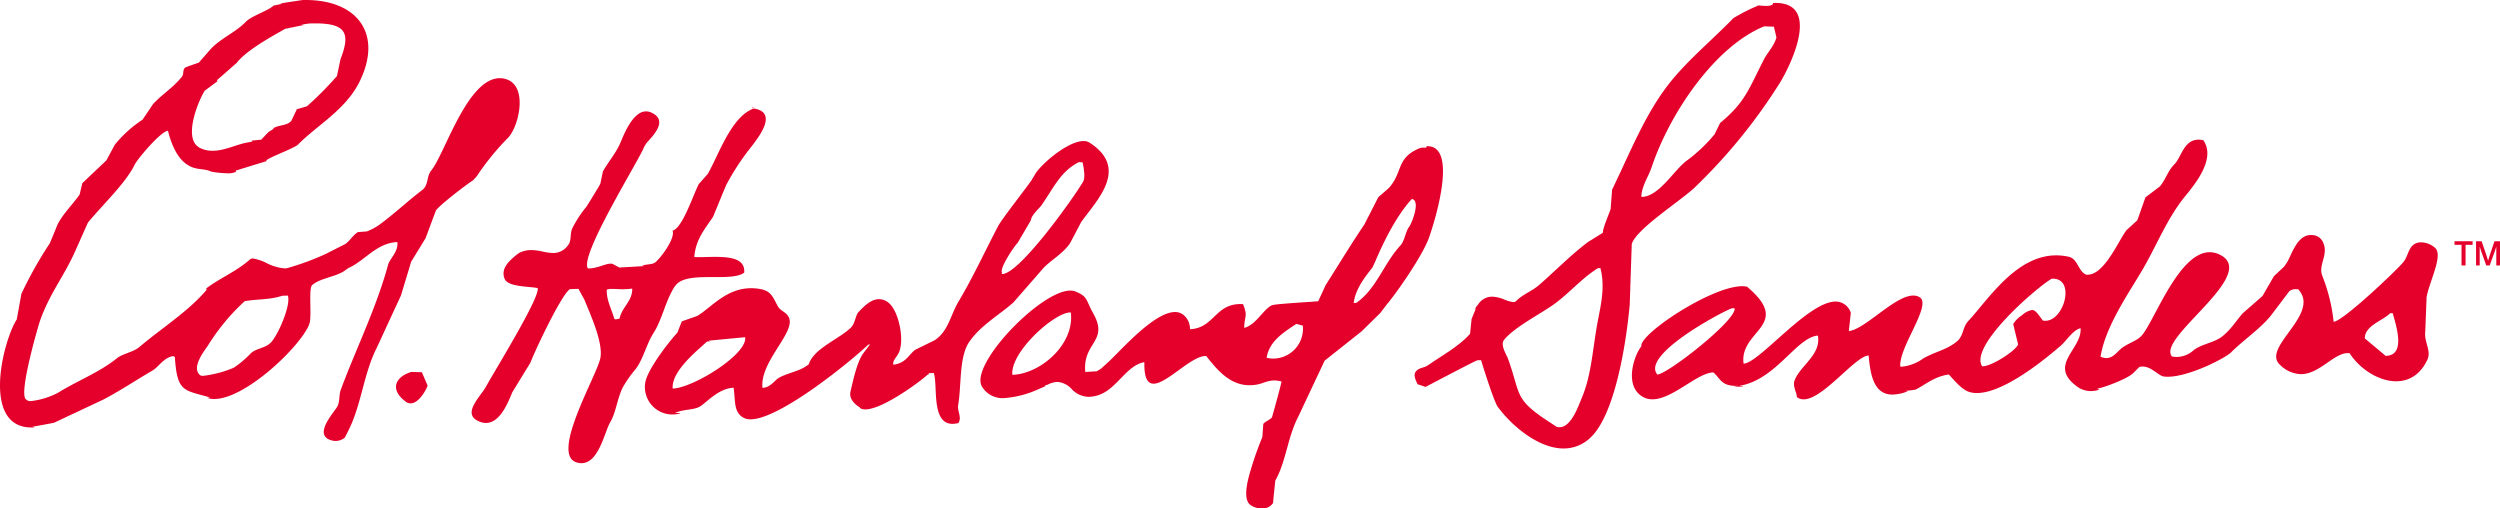 <svg xmlns="http://www.w3.org/2000/svg" width="491.699" height="100" viewBox="0 0 491.699 100"><g transform="translate(0.008 -0.02)"><g transform="translate(-0.008 0.02)"><path d="M392.8,36.869a108.378,108.378,0,0,0,16.55-20.349c1.821-2.885,8.407-15.8-.808-15.8a4.634,4.634,0,0,0-.47.016c0,.453-.676.569-1.385.569-.321,0-.651-.025-.923-.049s-.478-.049-.56-.049A37.839,37.839,0,0,0,400.273,3.7c-4.236,4.352-8.769,8.077-12.346,12.5-4.912,6.074-7.888,13.764-11.522,21.24-.091,1.278-.2,2.555-.288,3.833-.346,1.006-1.574,3.808-1.525,4.648-.981.61-1.97,1.228-2.951,1.838-3.313,2.5-6.223,5.473-9.47,8.333-1.582,1.393-3.247,1.854-4.64,3.256a.74.74,0,0,1-.56.206,6.474,6.474,0,0,1-1.83-.527,6.89,6.89,0,0,0-2.332-.536,3.253,3.253,0,0,0-2.72,1.475c-.313.429-.676.725-.552,1.055-.255.618-.511,1.228-.766,1.846-.107.973-.206,1.953-.3,2.926-2.168,2.456-5.588,4.311-8.217,6.149-.956.668-1.97.445-2.555,1.442-.4.668.206,1.789.437,2.324.527.181,1.055.354,1.574.536,0,0,9.915-5.234,10.2-5.242l.725-.025c-.016,0,2.481,8.1,3.272,9.173,2.794,3.791,8.036,8.2,12.956,8.2a7.546,7.546,0,0,0,5.357-2.209c4.624-4.409,6.89-17.761,7.649-26.045l.4-11.943c.824-2.975,9.923-8.7,12.536-11.283ZM373.512,63.664c-.981,5.489-1.187,10.352-3.107,14.819-.544,1.269-1.986,5.687-4.344,5.687a1.791,1.791,0,0,1-.577-.091c-.882-.577-1.756-1.154-2.637-1.739-5.662-3.907-4.475-4.887-6.923-11.654-.28-.775-1.558-2.687-.783-3.676,1.97-2.506,7.36-5.217,9.948-7.113,3.008-2.2,5.258-4.953,8.506-7.006.173,0,.338-.008.511-.016,1,3.882,0,7.566-.585,10.781Zm10.64-30.553c3.626-10.855,12.594-23.926,22.179-27.792l1.9.074.495,2.126c-.453,1.648-1.772,3-2.374,4.154-3.041,5.877-3.684,8.514-8.7,12.651-.363.75-.734,1.492-1.1,2.242a31.032,31.032,0,0,1-5.267,5.028c-2.563,1.739-5.448,7.039-8.918,7.278a2.208,2.208,0,0,1-.223-.058c.14-2.242,1.393-3.857,2-5.7Z" transform="translate(-59.337 -0.143)" fill="#e4002b"/><path d="M321.877,34.9h-.206c.033.247-.041.3-.223.3a1.462,1.462,0,0,1-.181-.008c-.074,0-.148-.008-.231-.008a1.959,1.959,0,0,0-.775.148c-4.591,1.912-3.181,4.756-6.025,7.838l-2.019,1.747c-.923,1.8-1.838,3.6-2.761,5.4-2.53,3.725-5.077,7.945-7.607,11.91-.478,1.055-.964,2.1-1.451,3.157-.066.082-8.349.5-9.091.8-1.624.659-3.132,3.882-5.473,4.451.049-2.456.767-2.168-.223-4.665-.181-.008-.354-.016-.527-.016-4.986,0-5.2,4.747-9.915,4.945v-.066a3.537,3.537,0,0,0-1.286-2.753,2.59,2.59,0,0,0-1.665-.56c-4.088,0-10.624,7.525-12.9,9.635-.536.495-1.071.989-1.607,1.475-.066.041-.132.091-.206.132-.231.14-.453.272-.684.412-.742.041-1.492.091-2.242.132-.569-5.877,4.739-5.951,1.525-11.588-1.442-2.522-.915-3.19-3.453-4.236a2.645,2.645,0,0,0-1.014-.181c-5.877,0-19.954,14.662-17.366,18.907a4.712,4.712,0,0,0,4.335,2.242,19.62,19.62,0,0,0,6.561-1.665c.536-.231,1.071-.47,1.607-.7-.091-.165-.107-.2-.058-.2h.132a.791.791,0,0,0,.338-.082,4.487,4.487,0,0,1,1.962-.536,4.286,4.286,0,0,1,2.811,1.467,4.72,4.72,0,0,0,3.264,1.467,6.531,6.531,0,0,0,2.052-.379c3.486-1.179,5.44-5.819,8.852-6.429l.074.066c-.066,3.083.659,4.154,1.813,4.154,1.3,0,3.157-1.36,5.028-2.72s3.775-2.72,5.176-2.72h.148c2.052,2.588,4.558,5.745,8.522,5.745a8.451,8.451,0,0,0,1.533-.148c1.179-.231,2-.791,3.33-.791a5.6,5.6,0,0,1,1.418.2c.041.206-1.838,7.006-1.879,7.063-.338.453-1.426.857-1.7,1.286-.066.865-.124,1.731-.19,2.6a63.244,63.244,0,0,0-2.184,6.1c-.437,1.484-1.912,6.058-.115,7.269a3.969,3.969,0,0,0,2.184.668,2.5,2.5,0,0,0,2.209-1.063c.148-1.475.3-2.951.453-4.426,2.1-3.7,2.407-8.44,4.434-12.4q2.633-5.588,5.275-11.193l7.311-5.8,3.659-3.61c.387-.511.775-1.014,1.162-1.525,2.382-2.852,7.113-9.767,8.357-13.162.832-2.275,5.984-18.083-.272-18.083ZM240.24,79.875c-.478-4.376,8.094-12.165,11.349-12.281l.148.058C252.471,73.866,245.8,79.685,240.24,79.875Zm51.364-3.2a5.975,5.975,0,0,1-1.352-.157c.47-3.264,3.429-5.069,5.844-6.668.42.115.849.231,1.269.354a5.878,5.878,0,0,1-5.761,6.47Zm26.63-25.855c-.618.758-.89,2.761-1.624,3.552-3.363,3.618-4.739,8.58-8.745,11.357-.173,0-.338.008-.5.016.338-2.7,2.159-5.061,3.7-6.989.206-.437.4-.882.6-1.31,1.731-4.055,4.2-8.976,7.138-12.157C320.624,45.572,318.737,50.212,318.234,50.822Z" transform="translate(-41.124 -6.15)" fill="#e4002b"/><path d="M232.514,58.4c1.7-1.632,3.47-2.53,4.953-4.566q1.113-2.1,2.217-4.22c3.124-4.344,9.495-10.566,1.657-15.619a2.134,2.134,0,0,0-1.2-.313c-3.256,0-8.918,5.044-9.676,6.816-.124.2-.255.4-.379.593,0,.313-5.885,7.7-6.758,9.355-2.539,4.846-4.937,10.063-7.706,14.7-1.714,2.876-2.019,5.926-4.8,7.739-1.278.618-2.547,1.245-3.824,1.871-1.376,1.137-1.78,2.547-4.236,2.918-.239-.684.56-1.442.956-2.168,1.352-2.473.091-8.324-1.813-9.932a2.993,2.993,0,0,0-1.97-.8c-1.673,0-3.124,1.582-4.047,2.539-.56.585-.684,2.258-1.459,3.025-2.324,2.308-7.294,4.072-8.333,7.261-1.78,1.418-4.022,1.607-5.86,2.646-.874.495-1.591,1.879-3.231,1.978-.544-5.11,6.371-10.756,5.25-13.715-.47-1.245-1.7-1.31-2.267-2.4-1.071-2.052-1.418-3.058-3.808-3.387a10.136,10.136,0,0,0-1.385-.1c-4.978,0-7.937,3.882-10.624,5.456l-3.025,1.063c-.3.742-.593,1.492-.882,2.234-1.739,1.854-5.753,7.1-6.289,9.66a5.4,5.4,0,0,0,5.357,6.421,5.561,5.561,0,0,0,1.492-.206v-.066c-.346-.008-.684-.025-1.03-.033,2.069-.89,3.874-.412,5.308-1.525,1.409-1.088,3.594-3.33,6.223-3.429.4,2.539-.066,4.764,1.945,5.9a2.8,2.8,0,0,0,1.385.313c5.852,0,20.152-11.786,23.152-14.687.124-.025.239-.049.354-.074-.429.577-.857,1.154-1.294,1.731-1.278,1.69-2.061,5.514-2.555,7.6-.445,1.863,1.9,3.124,1.9,3.124l-.066.066a1.9,1.9,0,0,0,1.088.288c3.462,0,11-5.654,12.124-6.725.379-.354.462.025.321-.4.338-.008.676-.025,1.014-.033.849,2.332-.585,10,3.684,10a4.486,4.486,0,0,0,1.17-.165c.725-1.179-.272-2.291-.049-3.569.668-3.8.14-9.437,2.176-12.388,2.217-3.214,5.753-5.192,8.654-7.723q3.091-3.536,6.165-7.063ZM159.35,82.365c-.3-3.462,4.97-7.566,6.561-9.091a.669.669,0,0,1,.486-.19.9.9,0,0,1,.157.008.616.616,0,0,1,.091.016c.041,0,0-.033-.19-.173,2.382-.223,4.756-.453,7.138-.676.536,3.33-10.286,10.014-14.25,10.1Zm64.716-22.542c.016-.082.033-.173.049-.264-.536-.816,2.39-5.217,3.083-5.86.874-1.5,1.756-2.992,2.629-4.492.008-.915,1.632-2.275,2.118-2.984,2.5-3.651,3.734-6.561,7.278-8.4.247.016.486.025.734.041.3,1.261.536,3.066.14,3.758-1.78,3.083-12.528,18.207-15.94,18.207h-.091Z" transform="translate(-27.042 -5.937)" fill="#e4002b"/><path d="M545.679,64.529c.437-2.984,3.33-8.3,1.764-9.849a4.277,4.277,0,0,0-2.819-1.137,2.408,2.408,0,0,0-1.327.354c-1.162.758-1.261,2.374-2.077,3.437-1.129,1.475-11.959,11.737-13.789,11.835A33.882,33.882,0,0,0,525.19,60.1c-.832-2.217,1.376-4.179.1-6.684a2.388,2.388,0,0,0-2.011-1.3c-.1-.008-.206-.016-.3-.016-2.778,0-3.75,3.833-4.78,5.489-.173.239-.346.486-.511.734l-2,1.879q-1.125,1.941-2.25,3.9L509.6,67.455c-1.319,1.451-2.234,3.1-4.006,4.533-1.624,1.319-3.989,1.475-5.7,2.769a5.007,5.007,0,0,1-3.247,1.327,6.4,6.4,0,0,1-1-.091c-3.173-3.651,17.481-16.253,9.305-20.069a4.5,4.5,0,0,0-1.9-.437c-6.033,0-10.723,13.171-13.27,16.278-.989,1.2-2.761,1.566-4.113,2.654-.791.635-1.6,1.887-2.942,1.887a2.739,2.739,0,0,1-1.129-.272v-.066c.956-5.885,5.481-12.346,8.209-16.987,2.819-4.8,4.863-10.146,8.382-14.456,2.242-2.745,6.074-7.5,3.61-11.077a4.687,4.687,0,0,0-.915-.1c-2.934,0-3.387,3.429-4.747,4.813-1.385,1.418-1.6,2.8-2.86,4.368-.948.725-1.9,1.442-2.852,2.159l-1.607,4.525-2.077,1.879c-1.558,1.929-4.319,8.819-7.723,8.819-.082,0-.165,0-.247-.008-1.632-.692-1.607-3.115-3.462-3.528a11.064,11.064,0,0,0-2.44-.272c-7.937,0-13.434,8.778-17.316,12.94-1.113,1.2-.882,2.868-2.176,3.956-2.019,1.706-4.286,2.011-6.659,3.379a8.528,8.528,0,0,1-4.352,1.632h-.157c-.4-3.734,6.289-12.173,3.8-13.673a2.4,2.4,0,0,0-1.245-.33c-3.659,0-9.519,6.684-12.676,6.981v-.066c.124-1.17.255-2.341.387-3.511a3.157,3.157,0,0,0-2.984-2.225c-5.456,0-15.025,12.107-18.108,12.215-.9-6.6,9.758-7.484.684-15.132a4.848,4.848,0,0,0-.948-.1c-6.1,0-20.325,9.478-19.838,11.819-1.286,1.549-3.148,6.775-.577,9.289a3.78,3.78,0,0,0,2.753,1.137c3.964,0,8.852-5.242,11.984-5.291,1.393,1.22,1.533,2.646,4.442,2.646h.387c-.288.049-.577.1-.857.157h1.821l.066-.066-.585-.049-.082-.058C417.813,80.527,421.8,72.2,426,71.881c.668,3.841-3.577,5.942-4.616,8.9-.387,1.121.61,2.7.445,3.165a2.1,2.1,0,0,0,1.368.478c3.841,0,10.138-8.514,12.775-8.629.346,3.577.907,7.69,4.69,7.69a8.7,8.7,0,0,0,3.033-.659l-.511-.049c.668-.082,1.343-.173,2.011-.256,2.085-1.088,3.709-2.58,6.552-2.992,1.31,1.426,2.637,3.025,4.039,3.445a5.083,5.083,0,0,0,1.484.206c5.687,0,14.481-7.591,16.492-9.313,1.154-.989,2.431-3.14,3.9-3.429.313,4.072-6.3,7.1-.973,11.25a4.686,4.686,0,0,0,2.959,1.113,5.391,5.391,0,0,0,1.7-.288c-.148-.058-.3-.124-.453-.181,1.673-.3,6.074-2.028,7.129-3.074.4-.4.791-.808,1.2-1.2a2.164,2.164,0,0,1,.643-.091c1.706,0,3.124,1.8,4.113,1.953a5.426,5.426,0,0,0,.832.058c4.17,0,11.308-3.651,12.47-4.813,2.382-2.39,5.794-4.681,7.83-7.245l3.618-4.78a2.077,2.077,0,0,1,1.418-.379h.3c4.591,4.879-7.385,11.456-3.544,14.893a6.086,6.086,0,0,0,4.088,1.813c1.822,0,3.437-1.03,4.945-2.069s2.9-2.069,4.269-2.069a2.8,2.8,0,0,1,.371.025c1.986,3.091,5.712,5.514,9.157,5.514,2.407,0,4.673-1.187,6.107-4.17.882-1.846-.659-3.511-.387-5.629.082-2.184.173-4.368.256-6.561ZM394.423,79.546c-3.247-3.833,12.4-12.182,14.621-13.031.148,0,.288-.008.437-.016l.148.058c.181,2.464-13.245,12.932-15.215,12.989Zm80.12-14.712c-.47,2.069-1.97,4.137-3.808,4.137a2.664,2.664,0,0,1-.5-.049c-1-1.352-1.451-2.069-2.126-2.069a3.993,3.993,0,0,0-1.97,1.022,5.614,5.614,0,0,0-1.731,1.739q.482,2,.964,3.989c-.33,1.154-5.135,4.311-6.932,4.311a.947.947,0,0,1-.157-.008C455.751,73.81,469.2,62.255,472,60.689h.19c2.267,0,2.819,2.069,2.349,4.146ZM537.66,75.87l-4.1-3.437c0-2.539,3.577-3.486,4.986-4.953.165,0,.338-.008.5-.016C539.91,70.488,541.55,75.813,537.66,75.87Z" transform="translate(-68.454 -5.879)" fill="#e4002b"/><path d="M179.865,25.729l-.445-.049.082.124.354-.074Z" transform="translate(-31.536 -4.531)" fill="#e4002b"/><path d="M152.58,60.815c1.1-1.648,4.072-1.747,7.014-1.747h1.1c2.283,0,4.409-.058,5.456-.882.214-2.736-2.679-3.091-5.72-3.091-.527,0-1.063.008-1.591.025s-1.038.025-1.525.025c-.346,0-.676,0-.989-.025.288-3.478,2.085-5.506,3.692-7.9q1.273-3.091,2.547-6.173a47.885,47.885,0,0,1,5.085-7.739c1.442-1.92,5.159-6.643.387-7.4-4.409,1.558-6.808,8.918-9.041,12.857l-1.772,1.995c-.989,1.813-3.239,8.794-5.176,9.173.626,1.475-2.349,5.407-3.346,6.2-.643.511-1.508.354-2.629.659.148.041.3.074.445.115-1.64.091-3.28.19-4.92.28-.462-.247-.915-.486-1.376-.734a2.139,2.139,0,0,0-.33-.025c-1.121,0-2.5.923-4.459.956-1.887-2.308,10.171-21.5,11.044-23.943.148-.239.3-.486.445-.725,1.319-1.484,4.36-4.459.964-6a2.493,2.493,0,0,0-1.038-.239c-2.7,0-4.484,4.887-5.028,6.124-.956,2.192-2.234,3.544-3.462,5.687-.165.808-.338,1.607-.5,2.415-.066.181-2.481,4.179-2.769,4.558a22.676,22.676,0,0,0-2.794,4.3c-.42,1.1-.107,2.316-.725,3.132a3.527,3.527,0,0,1-3.008,1.64,10.4,10.4,0,0,1-2.069-.288,10.813,10.813,0,0,0-2.225-.288,5.128,5.128,0,0,0-2.44.593c-.181.14-.363.272-.544.4-1.014.9-3.165,2.489-2.25,4.673.668,1.607,4.8,1.451,6.5,1.813.47,1.871-8.6,16.484-10.171,19.377-1.071,1.986-5.127,5.6-1.014,6.973a3.048,3.048,0,0,0,1.014.173c2.835,0,4.409-4.212,5.192-6.066,1.179-1.92,2.349-3.841,3.528-5.753,1-2.6,6.14-13.484,7.8-14.506l1.673-.049c.379.7.758,1.4,1.146,2.1,1.1,2.728,3.684,8.308,3.181,11.382-.536,3.322-9.932,18.973-4.739,20.638a3.254,3.254,0,0,0,1.014.165c3.4,0,4.517-6.165,5.662-8.094,1.1-1.863,1.343-4.55,2.415-6.758a22.831,22.831,0,0,1,2.5-3.577c1.508-1.9,2.184-4.97,3.544-7.113,1.813-2.835,2.365-6.462,4.286-9.338Zm-10.962,6.429c-.256.049-.519.107-.783.157-.074-.041-.157-.082-.231-.124-.536-1.887-1.574-3.709-1.484-5.728l.14-.066c.165-.025.33-.049.5-.082h.577c.5,0,.824.016,1.088.033s.486.033.775.033a17.917,17.917,0,0,0,1.854-.124h.074c.041,2.506-2.036,3.594-2.5,5.909Z" transform="translate(-19.778 -4.572)" fill="#e4002b"/><path d="M97.539,88.76c-3.42,1.055-4.2,3.61-1.121,5.868a1.554,1.554,0,0,0,.94.33c1.648,0,3.148-2.786,3.346-3.5-.371-.874-.75-1.747-1.121-2.621-.684-.025-1.36-.041-2.044-.066Z" transform="translate(-16.604 -15.621)" fill="#e4002b"/><path d="M93.8,34.628a50.1,50.1,0,0,1,6.058-7.451c2.176-2.143,4.1-10.286-.371-11.6a4.141,4.141,0,0,0-1.2-.181c-6.4,0-10.855,14.984-13.467,18.141-.973,1.179-.5,2.893-1.813,3.882-2.827,2.143-5.53,4.723-8.514,6.882a11.372,11.372,0,0,1-2.357,1.236l-1.731.124c-.931.536-1.615,1.731-2.473,2.341l-3.956,2a52.679,52.679,0,0,1-7.525,2.761,3.138,3.138,0,0,1-.486.041,9.318,9.318,0,0,1-3.4-.973,9.244,9.244,0,0,0-2.843-.973.819.819,0,0,0-.56.181c-2.761,2.44-5.6,3.47-8.621,5.712.033.082.066.173.1.255-3.594,4.269-8.877,7.558-13.2,11.234-1.278,1.088-3.3,1.294-4.508,2.283-3.33,2.7-7.764,4.4-11.58,6.775a15.408,15.408,0,0,1-5.242,1.607,1.192,1.192,0,0,1-1.038-.371C3.65,77.355,7.515,64.077,7.894,63.022c1.937-5.44,4.822-8.835,6.989-13.83l2.4-5.39c2.992-3.61,7.451-7.813,9.182-11.366.569-1.179,5.061-6.47,6.495-6.684h.074c.832,3.371,2.332,6.371,4.978,7.236,1.368.445,2.258.206,3.569.8a20.208,20.208,0,0,0,3.132.313,3.814,3.814,0,0,0,1.673-.272c-.008-.082-.016-.173-.025-.256,2.028-.626,4.047-1.245,6.074-1.871-.783-.288,5.431-2.481,6.165-3.239,3.742-3.816,9.412-6.849,12.14-12.437C75.306,6.671,70.286.02,60.107.02c-.206,0-.42,0-.626.008-1.434.214-2.868.437-4.3.651V.745c.173,0,.346-.008.511-.016-.618.124-1.236.256-1.854.379-1.294,1.121-4.368,2.028-5.514,3.214-2.143,2.209-5.2,3.322-7.179,5.67l-2.036,2.332c-.865.313-1.739.61-2.6.923-.709.462-.264,1.294-.767,1.9-1.813,2.209-3.767,3.338-5.613,5.3q-1.051,1.558-2.11,3.115a23.917,23.917,0,0,0-5.431,4.9c-.56,1.03-1.113,2.069-1.673,3.1l-4.739,4.492c-.173.742-.346,1.475-.519,2.217-1.253,1.821-3.2,3.7-4.319,5.844-.511,1.245-1.022,2.5-1.541,3.742a78.219,78.219,0,0,0-5.6,9.965c-.3,1.673-.6,3.346-.907,5.019C.551,67.126-3.694,84.1,6.188,84.1a5.447,5.447,0,0,0,.626-.025c-.148-.041-.3-.074-.445-.115q2.1-.383,4.22-.783,4.871-2.287,9.75-4.583c3.2-1.673,6.289-3.734,9.717-5.745,1.121-.659,2.168-2.547,4.03-2.786.107.058.206.124.3.181.437,7.055,1.846,6.437,6.94,7.962-.19.025-.379.049-.577.082a4.378,4.378,0,0,0,1.376.206c6.264,0,17.2-10.591,18.709-14.761.544-1.525-.2-6.7.519-7.607l.066-.066c1.648-1.352,4.2-1.492,6.149-2.654.321-.223.635-.453.956-.676,3.115-1.335,5.5-4.912,9.552-5.094l.082.058c.148,1.929-1.5,3.165-1.838,4.4-2.3,8.489-6.338,16.583-9.313,24.6-.379,1.03-.132,2.357-.7,3.33-.758,1.286-4.9,5.7-.973,6.643a3.039,3.039,0,0,0,.692.082,2.862,2.862,0,0,0,1.8-.676c.288-.569.569-1.146.857-1.714,2.407-4.962,2.9-11.028,5.407-15.924q2.386-5.168,4.772-10.327c.668-2.2,1.327-4.4,1.995-6.61.948-1.541,1.887-3.083,2.835-4.624.676-1.813,1.352-3.635,2.036-5.448.651-1.006,5.877-5.036,7.294-5.934l.791-.865ZM40.277,17.847c.816-.61,1.632-1.212,2.448-1.821-.008-.082-.016-.173-.025-.264l3.824-3.354C48.453,9.919,53.25,7.3,56.077,5.69c1.236-.256,2.473-.511,3.709-.758L59.2,4.883c.527-.082,1.047-.165,1.574-.239q.655-.025,1.236-.025c6.157,0,6.9,2.052,4.953,7.03-.231,1.113-.47,2.217-.7,3.33a65.622,65.622,0,0,1-5.91,5.951c-.659.19-1.319.387-1.978.577-.363.767-.725,1.533-1.1,2.308-.981.989-2.184.692-3.5,1.4.28.066-.767.635-.948.742l-1.459,1.533c-.651.066-1.294.132-1.945.19.6.173-.321.288-.626.338-2.258.379-4.6,1.657-6.981,1.657a5.609,5.609,0,0,1-2.67-.643c-.157-.124-.313-.247-.47-.379-2.431-2.3.544-9.256,1.6-10.813ZM53.118,67.522c-1.129,1.047-2.909,1.006-3.94,2.135a18.957,18.957,0,0,1-3.239,2.7,22.275,22.275,0,0,1-5.975,1.582,1.065,1.065,0,0,1-.651-.148c-1.739-1.558.9-4.789,1.624-5.885a41.142,41.142,0,0,1,7.187-8.654c2.712-.462,4.822-.231,7.393-1.063.363-.016.725-.025,1.088-.033.668,1.83-1.995,8.011-3.478,9.379Z" transform="translate(0.008 -0.02)" fill="#e4002b"/><path d="M585.71,58.291h1.385v4.063h.791V58.291h1.385v-.7H585.71Z" transform="translate(-102.962 -10.141)" fill="#e4002b"/><path d="M594.478,57.59l-1.03,3.066-.223.767-.231-.767-1.039-3.066h-1.1v4.764h.717V58.628l.239.775,1.055,2.951h.668L594.6,59.4l.239-.775v3.725h.725V57.59Z" transform="translate(-103.867 -10.141)" fill="#e4002b"/></g></g></svg>